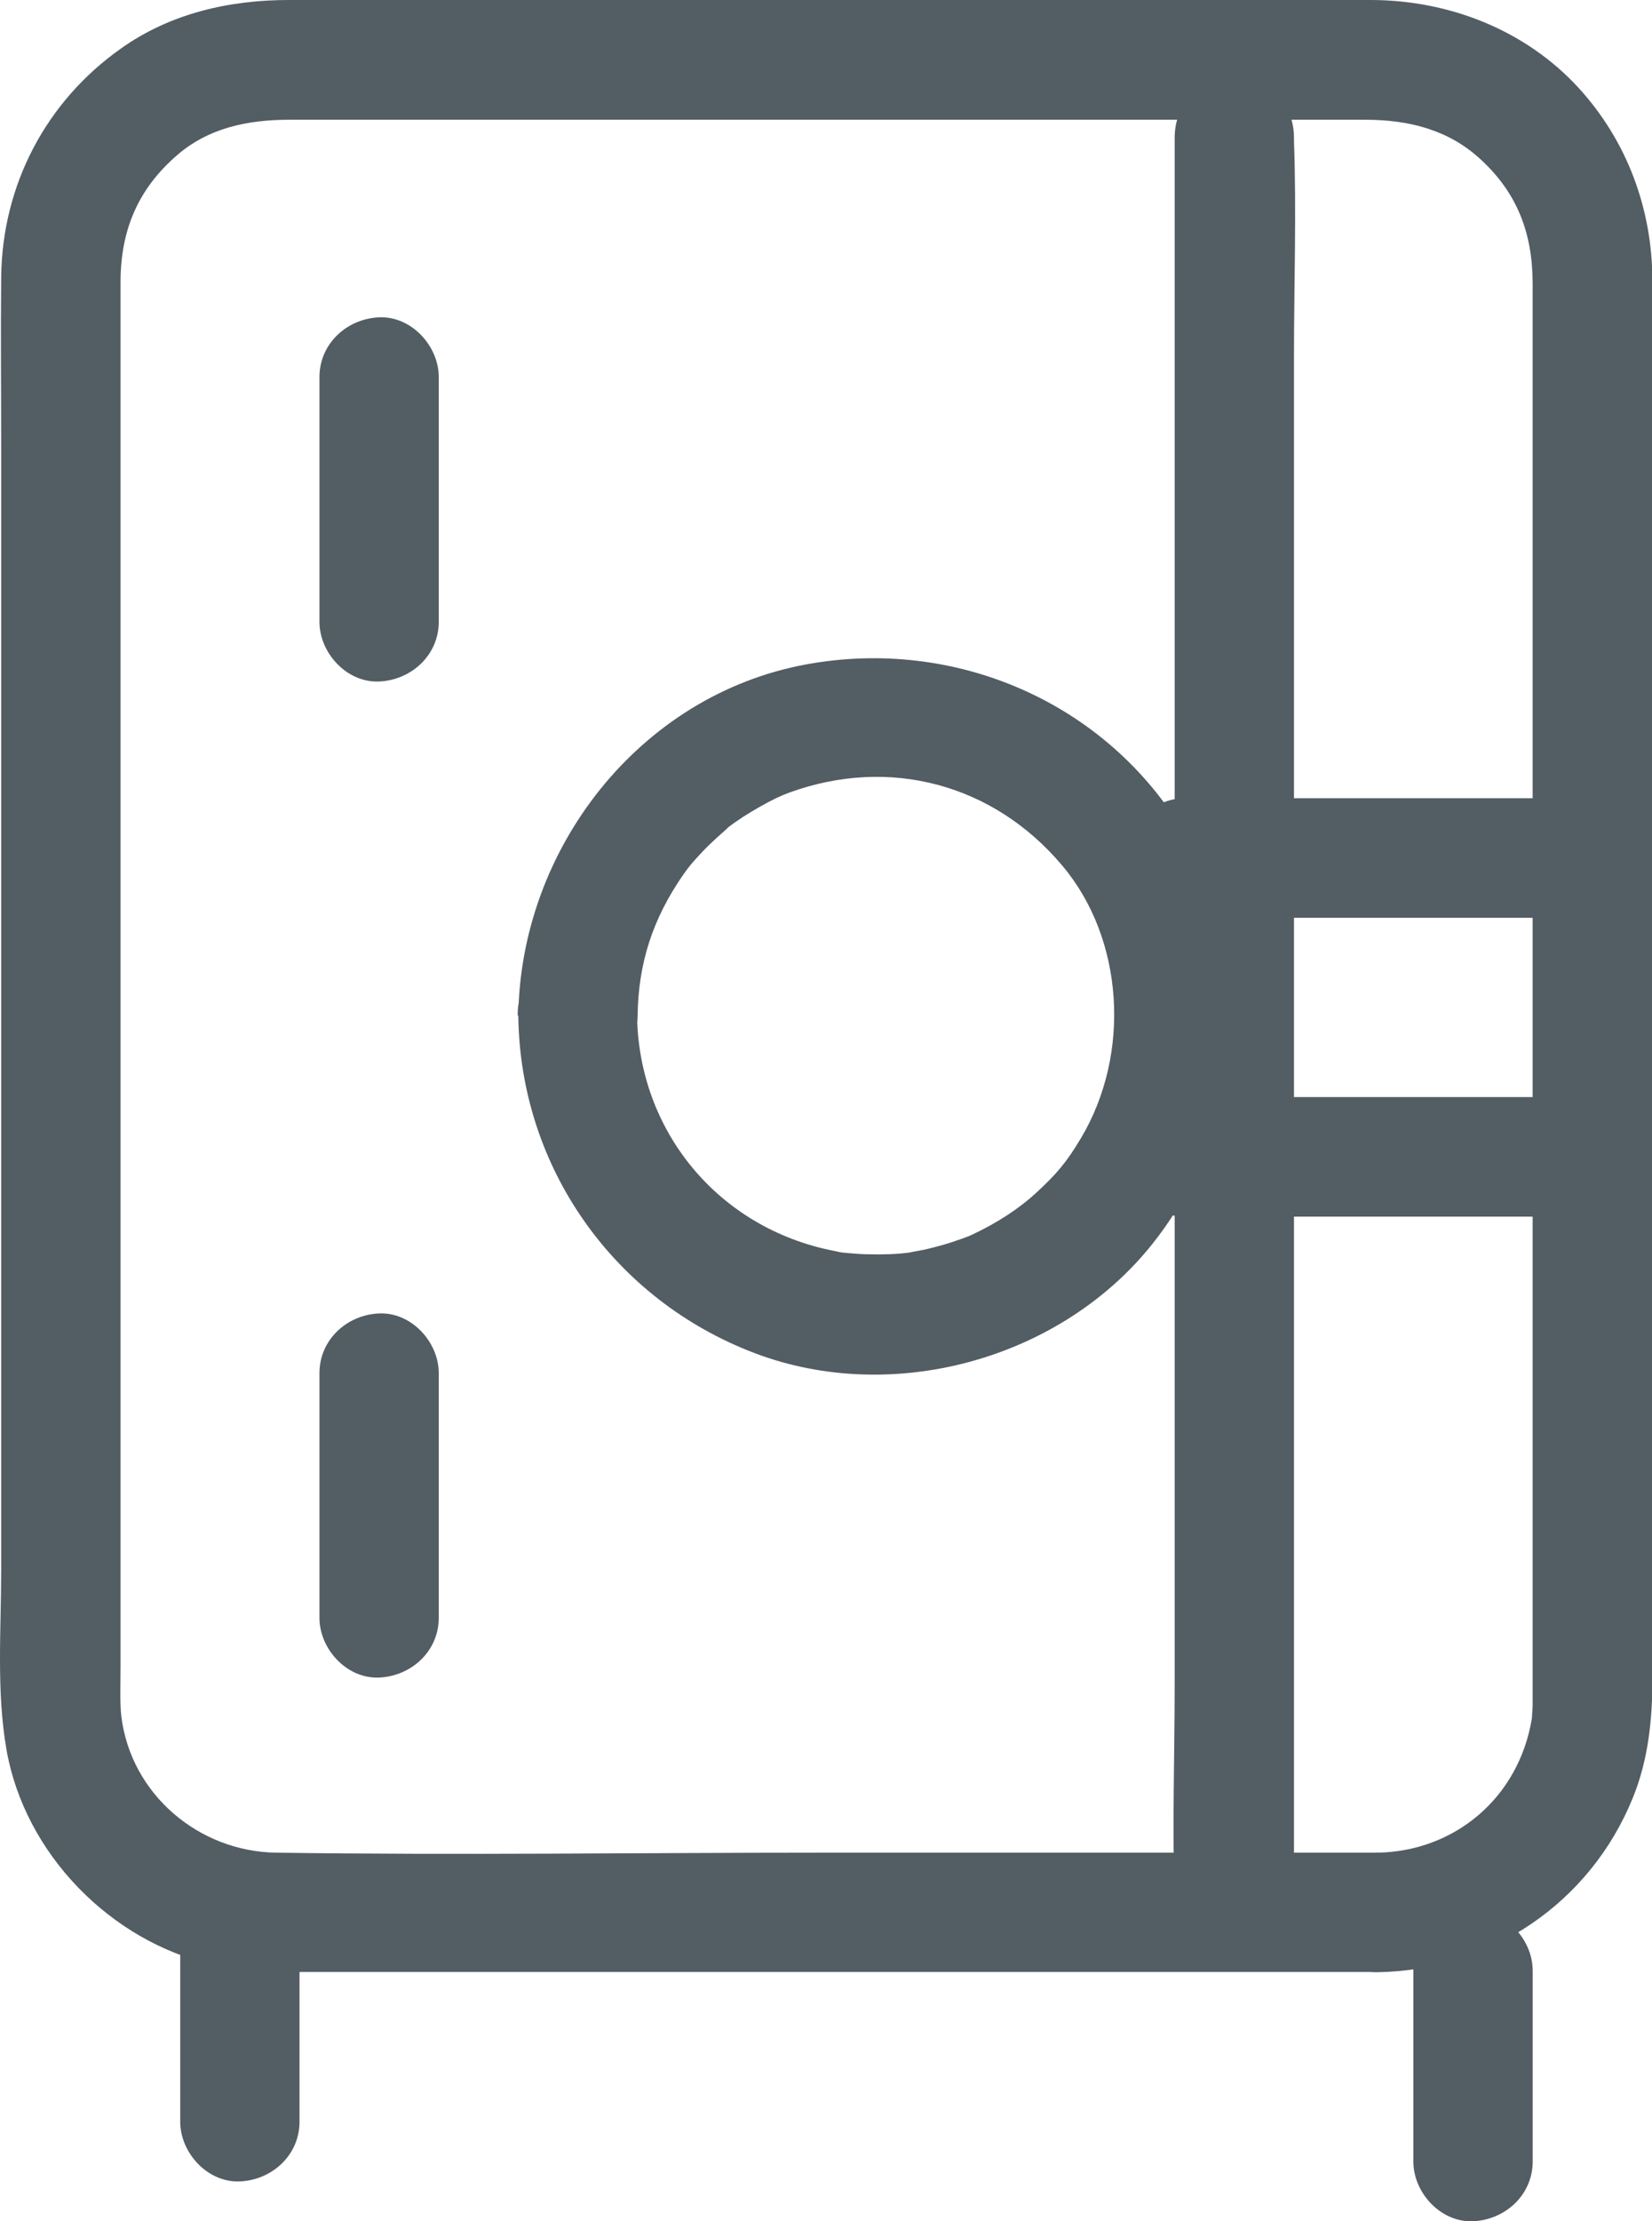 <svg width="32" height="43" viewBox="0 0 32 43" fill="none" xmlns="http://www.w3.org/2000/svg">
<g clip-path="url(#clip0_1358_130196)">
<path d="M26.668 35.865H15.961C12.425 35.865 8.884 35.916 5.351 35.865C3.857 35.846 2.535 34.739 2.35 33.224C2.319 32.965 2.335 32.56 2.335 32.236V27.516C2.335 22.445 2.335 17.37 2.335 12.298V6.71C2.335 6.294 2.335 5.881 2.335 5.465C2.335 4.47 2.662 3.66 3.448 2.989C4.026 2.495 4.758 2.318 5.606 2.318H26.448C27.315 2.318 28.07 2.526 28.668 3.074C29.392 3.733 29.685 4.516 29.688 5.48C29.688 6.718 29.688 7.956 29.688 9.194V32.267C29.688 32.422 29.688 32.58 29.688 32.734C29.688 32.765 29.688 32.8 29.688 32.83C29.688 32.834 29.688 32.842 29.688 32.846C29.688 32.877 29.688 32.954 29.688 32.981C29.688 33.069 29.681 33.158 29.673 33.247C29.685 33.181 29.685 33.185 29.673 33.266C29.419 34.813 28.167 35.842 26.68 35.865C25.192 35.889 25.189 38.203 26.68 38.179C28.868 38.145 30.802 36.837 31.626 34.809C31.931 34.065 32.008 33.282 32.008 32.487V6.706C32.008 6.282 32.008 5.858 32.008 5.434C32.004 4.042 31.518 2.73 30.578 1.701C29.546 0.578 28.074 0.008 26.576 0C26.071 0 25.566 0 25.065 0H5.594C4.442 0 3.302 0.258 2.346 0.937C0.89 1.963 0.042 3.583 0.023 5.364C0.012 6.46 0.023 7.559 0.023 8.654V30.389C0.023 31.535 -0.073 32.746 0.127 33.879C0.482 35.889 2.146 37.586 4.122 38.033C4.75 38.175 5.371 38.175 6.006 38.175H26.668C28.155 38.175 28.159 35.862 26.668 35.862V35.865Z" fill="#535D64"/>
<path d="M8.499 12.036V7.3C8.499 6.695 7.967 6.116 7.343 6.143C6.719 6.17 6.188 6.653 6.188 7.3V12.036C6.188 12.642 6.719 13.22 7.343 13.193C7.967 13.166 8.499 12.684 8.499 12.036Z" fill="#535D64"/>
<path d="M25.065 36.83V6.899C25.065 5.511 25.115 4.115 25.065 2.73C25.065 2.711 25.065 2.692 25.065 2.669C25.065 1.18 22.754 1.176 22.754 2.669V32.599C22.754 33.987 22.704 35.383 22.754 36.768C22.754 36.787 22.754 36.806 22.754 36.83C22.754 38.318 25.065 38.322 25.065 36.83Z" fill="#535D64"/>
<path d="M22.946 17.767H29.742C30.347 17.767 30.925 17.235 30.898 16.61C30.871 15.985 30.39 15.453 29.742 15.453H22.946C22.341 15.453 21.764 15.985 21.791 16.61C21.817 17.235 22.299 17.767 22.946 17.767Z" fill="#535D64"/>
<path d="M22.946 23.552H29.742C30.347 23.552 30.925 23.02 30.898 22.395C30.871 21.77 30.39 21.238 29.742 21.238H22.946C22.341 21.238 21.764 21.77 21.791 22.395C21.817 23.02 22.299 23.552 22.946 23.552Z" fill="#535D64"/>
<path d="M8.499 31.318V26.583C8.499 25.977 7.967 25.399 7.343 25.426C6.719 25.453 6.188 25.935 6.188 26.583V31.318C6.188 31.924 6.719 32.502 7.343 32.475C7.967 32.448 8.499 31.966 8.499 31.318Z" fill="#535D64"/>
<path d="M5.802 41.072V37.377C5.802 36.772 5.271 36.193 4.647 36.22C4.022 36.247 3.491 36.729 3.491 37.377V41.072C3.491 41.677 4.022 42.256 4.647 42.229C5.271 42.202 5.802 41.719 5.802 41.072Z" fill="#535D64"/>
<path d="M29.689 41.843V38.149C29.689 37.543 29.157 36.965 28.533 36.992C27.909 37.019 27.377 37.501 27.377 38.149V41.843C27.377 42.449 27.909 43.027 28.533 43C29.157 42.973 29.689 42.491 29.689 41.843Z" fill="#535D64"/>
<path d="M10.04 19.668C10.075 22.599 11.893 25.164 14.625 26.197C17.264 27.196 20.465 26.336 22.257 24.161C24.048 21.986 24.456 18.673 22.942 16.128C21.428 13.583 18.489 12.333 15.615 12.862C12.386 13.456 10.079 16.433 10.04 19.664C10.024 21.153 12.336 21.153 12.351 19.664C12.363 18.658 12.637 17.79 13.242 16.922C13.353 16.764 13.426 16.68 13.615 16.479C13.7 16.39 13.792 16.302 13.885 16.217C13.927 16.178 14.158 15.978 14.081 16.035C14.278 15.881 14.494 15.746 14.709 15.623C14.964 15.48 15.106 15.411 15.295 15.341C17.237 14.639 19.248 15.179 20.577 16.757C21.771 18.172 21.914 20.397 20.939 22.032C20.666 22.491 20.469 22.727 20.057 23.104C19.756 23.382 19.317 23.675 18.835 23.899C18.785 23.922 18.782 23.926 18.643 23.976C18.523 24.018 18.4 24.061 18.277 24.096C18.154 24.13 18.026 24.165 17.903 24.192C17.845 24.204 17.529 24.261 17.63 24.246C17.368 24.281 17.098 24.288 16.832 24.281C16.697 24.281 16.566 24.269 16.431 24.258C16.273 24.242 16.354 24.258 16.154 24.215C13.908 23.776 12.367 21.89 12.34 19.653C12.325 18.164 10.013 18.16 10.028 19.653L10.04 19.668Z" fill="#535D64"/>
</g>
<defs>
<clipPath id="clip0_1358_130196">
<rect width="32" height="43" fill="white"/>
</clipPath>
</defs>
</svg>
